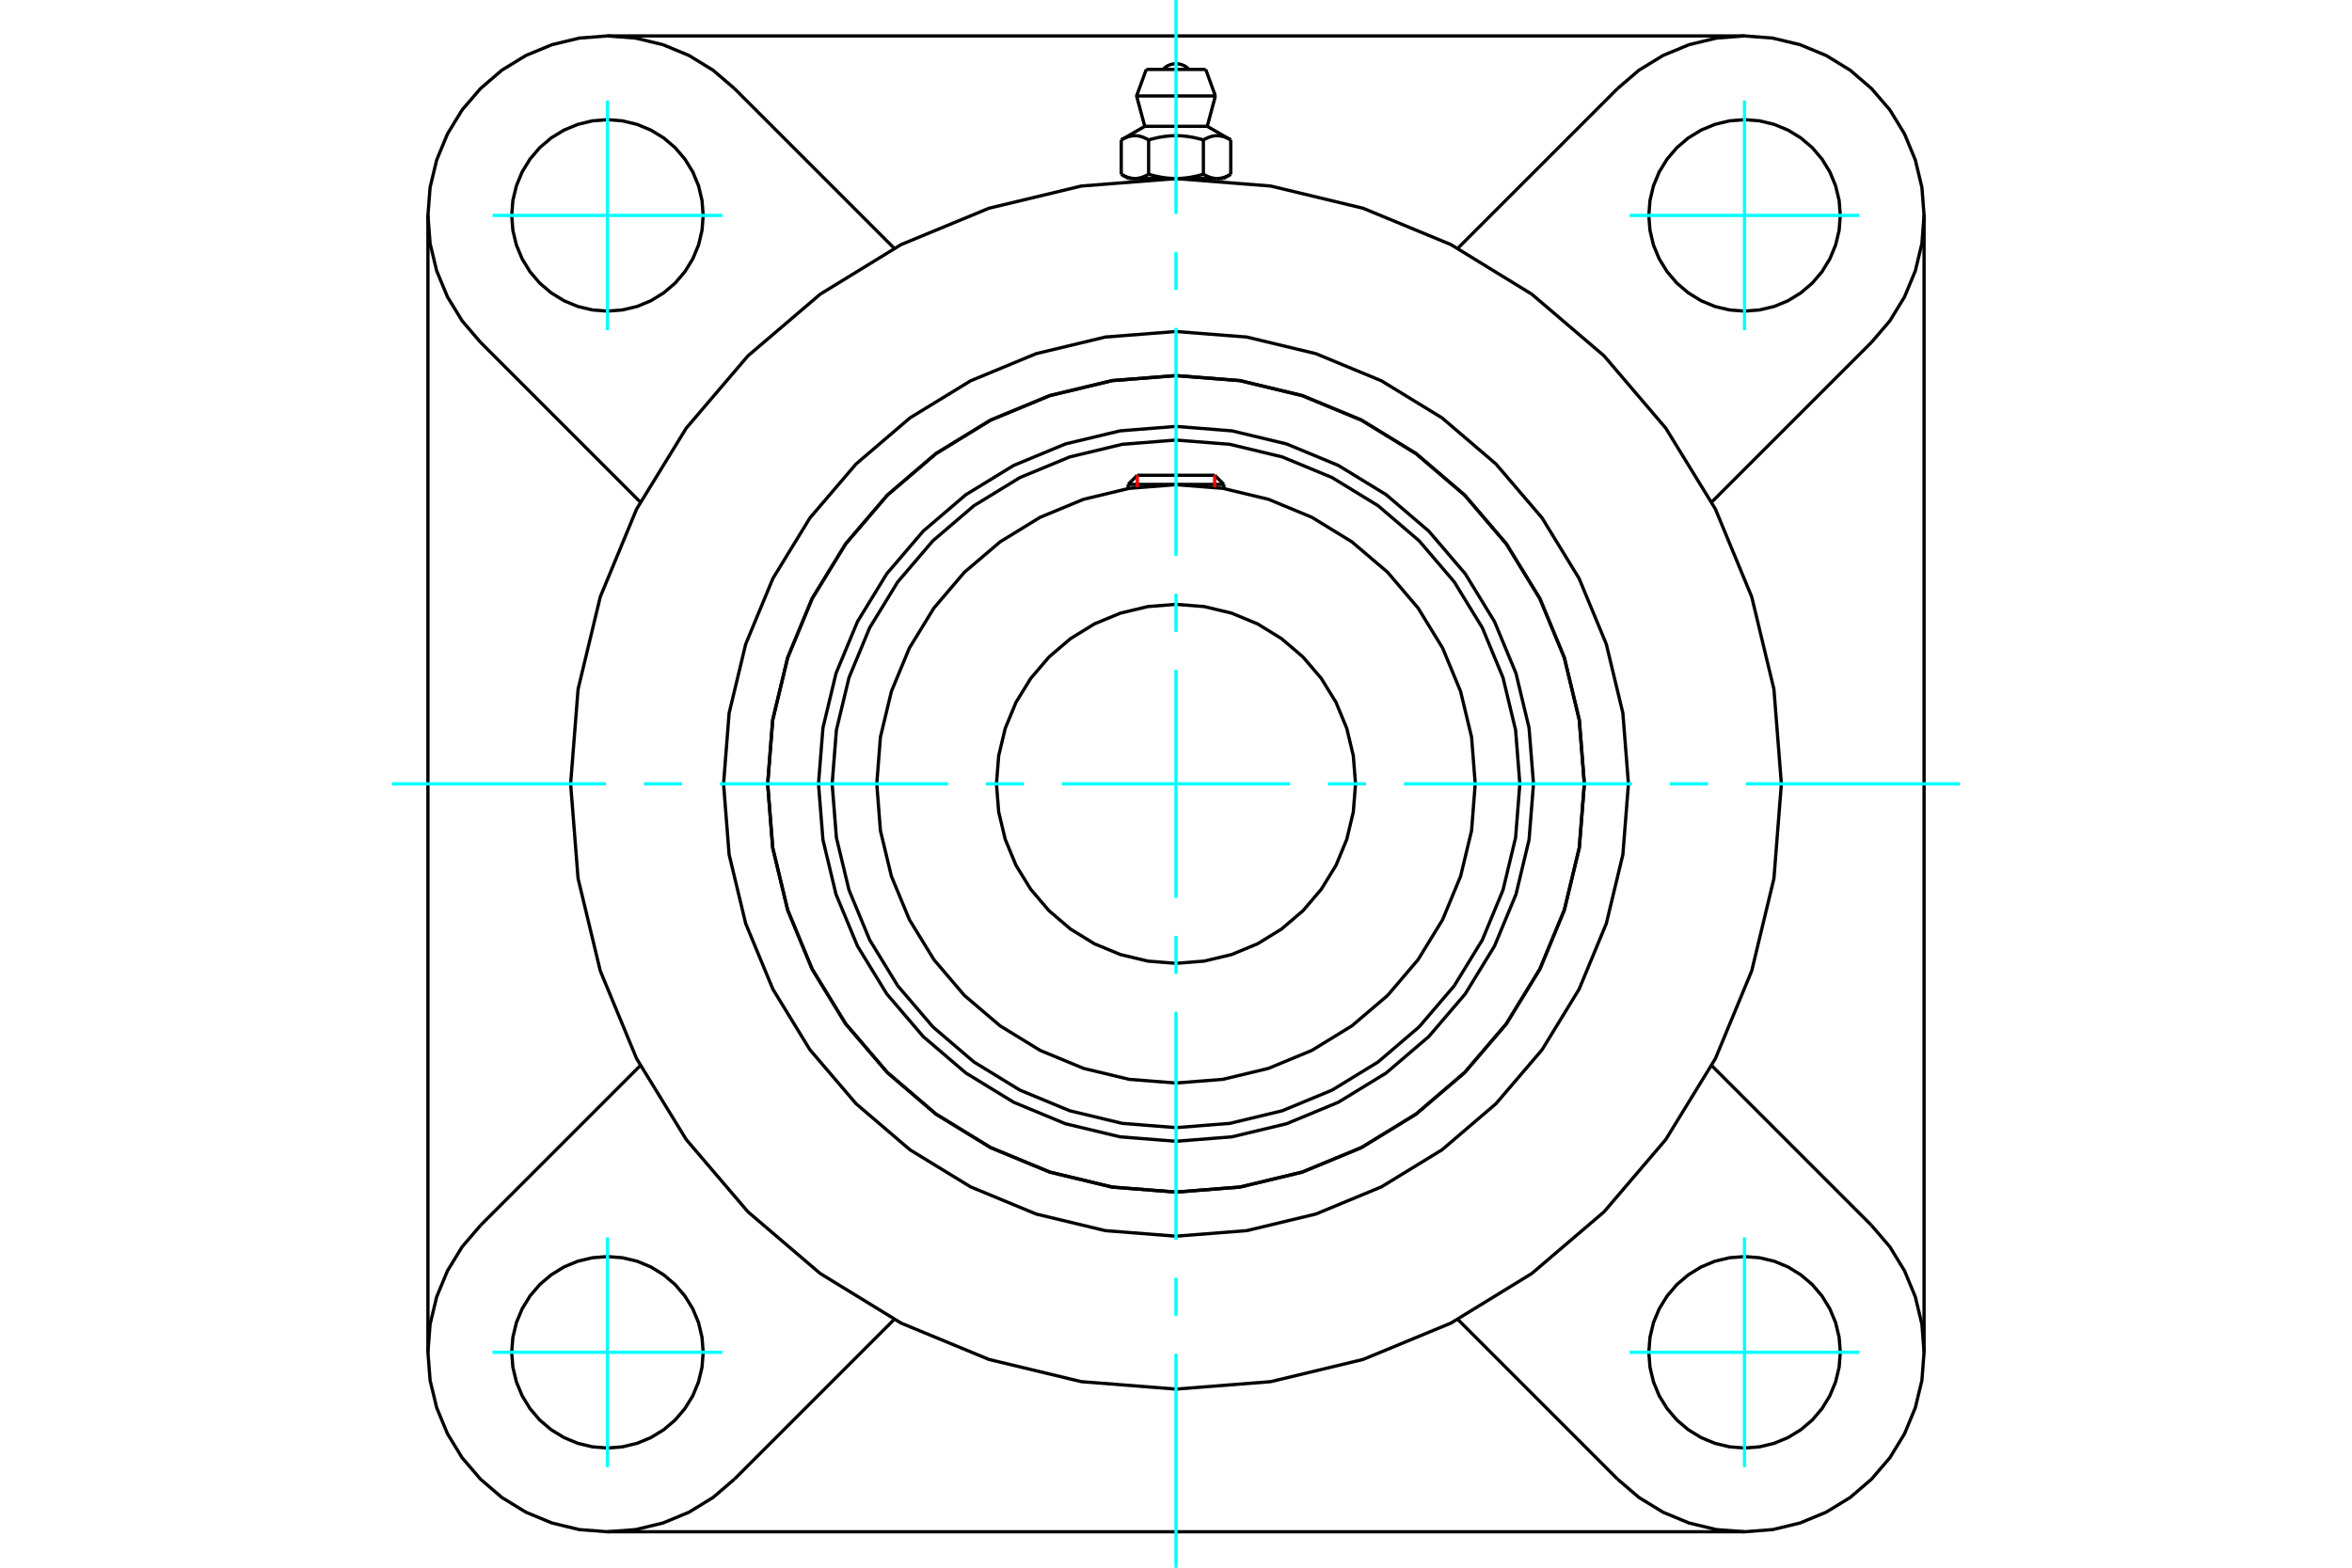 <?xml version="1.0" standalone="no"?>
<!DOCTYPE svg PUBLIC "-//W3C//DTD SVG 1.1//EN"
	"http://www.w3.org/Graphics/SVG/1.1/DTD/svg11.dtd">
<svg xmlns="http://www.w3.org/2000/svg" height="100%" width="100%" viewBox="0 0 36000 24000">
	<rect x="-1800" y="-1200" width="39600" height="26400" style="fill:#FFF"/>
	<g style="fill:none; fill-rule:evenodd" transform="matrix(1 0 0 1 0 0)">
		<g style="fill:none; stroke:#000; stroke-width:50; shape-rendering:geometricPrecision">
			<polyline points="23472,12000 23404,11144 23204,10309 22875,9516 22427,8784 21869,8131 21216,7573 20484,7125 19691,6796 18856,6596 18000,6528 17144,6596 16309,6796 15516,7125 14784,7573 14131,8131 13573,8784 13125,9516 12796,10309 12596,11144 12528,12000 12596,12856 12796,13691 13125,14484 13573,15216 14131,15869 14784,16427 15516,16875 16309,17204 17144,17404 18000,17472 18856,17404 19691,17204 20484,16875 21216,16427 21869,15869 22427,15216 22875,14484 23204,13691 23404,12856 23472,12000"/>
			<polyline points="24250,12000 24173,11022 23944,10069 23569,9163 23056,8326 22419,7581 21674,6944 20837,6431 19931,6056 18978,5827 18000,5750 17022,5827 16069,6056 15163,6431 14326,6944 13581,7581 12944,8326 12431,9163 12056,10069 11827,11022 11750,12000 11827,12978 12056,13931 12431,14837 12944,15674 13581,16419 14326,17056 15163,17569 16069,17944 17022,18173 18000,18250 18978,18173 19931,17944 20837,17569 21674,17056 22419,16419 23056,15674 23569,14837 23944,13931 24173,12978 24250,12000"/>
			<polyline points="23263,12000 23198,11177 23005,10374 22689,9611 22258,8907 21721,8279 21093,7742 20389,7311 19626,6995 18823,6802 18000,6737 17177,6802 16374,6995 15611,7311 14907,7742 14279,8279 13742,8907 13311,9611 12995,10374 12802,11177 12737,12000 12802,12823 12995,13626 13311,14389 13742,15093 14279,15721 14907,16258 15611,16689 16374,17005 17177,17198 18000,17263 18823,17198 19626,17005 20389,16689 21093,16258 21721,15721 22258,15093 22689,14389 23005,13626 23198,12823 23263,12000"/>
			<polyline points="22580,12000 22524,11284 22356,10585 22081,9921 21705,9308 21239,8761 20692,8295 20079,7919 19415,7644 18716,7476 18000,7420 17284,7476 16585,7644 15921,7919 15308,8295 14761,8761 14295,9308 13919,9921 13644,10585 13476,11284 13420,12000 13476,12716 13644,13415 13919,14079 14295,14692 14761,15239 15308,15705 15921,16081 16585,16356 17284,16524 18000,16580 18716,16524 19415,16356 20079,16081 20692,15705 21239,15239 21705,14692 22081,14079 22356,13415 22524,12716 22580,12000"/>
			<polyline points="20748,12000 20714,11570 20614,11151 20449,10752 20223,10385 19943,10057 19615,9777 19248,9551 18849,9386 18430,9286 18000,9252 17570,9286 17151,9386 16752,9551 16385,9777 16057,10057 15777,10385 15551,10752 15386,11151 15286,11570 15252,12000 15286,12430 15386,12849 15551,13248 15777,13615 16057,13943 16385,14223 16752,14449 17151,14614 17570,14714 18000,14748 18430,14714 18849,14614 19248,14449 19615,14223 19943,13943 20223,13615 20449,13248 20614,12849 20714,12430 20748,12000"/>
			<line x1="18733" y1="7416" x2="17267" y2="7416"/>
			<line x1="17408" y1="7276" x2="18592" y2="7276"/>
			<line x1="17408" y1="7276" x2="17267" y2="7416"/>
			<line x1="18733" y1="7416" x2="18592" y2="7276"/>
			<line x1="17267" y1="7416" x2="17267" y2="7479"/>
			<line x1="18733" y1="7479" x2="18733" y2="7416"/>
			<polyline points="27266,12000 27152,10551 26812,9137 26256,7793 25496,6554 24552,5448 23446,4504 22207,3744 20863,3188 19449,2848 18000,2734 16551,2848 15137,3188 13793,3744 12554,4504 11448,5448 10504,6554 9744,7793 9188,9137 8848,10551 8734,12000 8848,13449 9188,14863 9744,16207 10504,17446 11448,18552 12554,19496 13793,20256 15137,20812 16551,21152 18000,21266 19449,21152 20863,20812 22207,20256 23446,19496 24552,18552 25496,17446 26256,16207 26812,14863 27152,13449 27266,12000"/>
			<polyline points="24250,12000 24173,11022 23944,10069 23569,9163 23056,8326 22419,7581 21674,6944 20837,6431 19931,6056 18978,5827 18000,5750 17022,5827 16069,6056 15163,6431 14326,6944 13581,7581 12944,8326 12431,9163 12056,10069 11827,11022 11750,12000 11827,12978 12056,13931 12431,14837 12944,15674 13581,16419 14326,17056 15163,17569 16069,17944 17022,18173 18000,18250 18978,18173 19931,17944 20837,17569 21674,17056 22419,16419 23056,15674 23569,14837 23944,13931 24173,12978 24250,12000"/>
			<polyline points="24925,12000 24840,10917 24586,9860 24170,8856 23603,7929 22897,7103 22071,6397 21144,5830 20140,5414 19083,5160 18000,5075 16917,5160 15860,5414 14856,5830 13929,6397 13103,7103 12397,7929 11830,8856 11414,9860 11160,10917 11075,12000 11160,13083 11414,14140 11830,15144 12397,16071 13103,16897 13929,17603 14856,18170 15860,18586 16917,18840 18000,18925 19083,18840 20140,18586 21144,18170 22071,17603 22897,16897 23603,16071 24170,15144 24586,14140 24840,13083 24925,12000"/>
			<line x1="24759" y1="22645" x2="22314" y2="20200"/>
			<line x1="26702" y1="23450" x2="9298" y2="23450"/>
			<line x1="13686" y1="20200" x2="11241" y2="22645"/>
			<line x1="7355" y1="18759" x2="9800" y2="16314"/>
			<line x1="6550" y1="20702" x2="6550" y2="3298"/>
			<line x1="9800" y1="7686" x2="7355" y2="5241"/>
			<polyline points="10763,20702 10745,20473 10692,20249 10604,20037 10483,19841 10334,19666 10159,19517 9963,19396 9751,19308 9527,19255 9298,19237 9068,19255 8845,19308 8632,19396 8436,19517 8261,19666 8112,19841 7992,20037 7904,20249 7850,20473 7832,20702 7850,20932 7904,21155 7992,21368 8112,21564 8261,21739 8436,21888 8632,22008 8845,22096 9068,22150 9298,22168 9527,22150 9751,22096 9963,22008 10159,21888 10334,21739 10483,21564 10604,21368 10692,21155 10745,20932 10763,20702"/>
			<polyline points="7355,18759 7074,19087 6849,19455 6684,19853 6583,20272 6550,20702 6583,21132 6684,21551 6849,21950 7074,22318 7355,22645 7682,22926 8050,23151 8449,23316 8868,23417 9298,23450 9728,23417 10147,23316 10545,23151 10913,22926 11241,22645"/>
			<polyline points="10763,3298 10745,3068 10692,2845 10604,2632 10483,2436 10334,2261 10159,2112 9963,1992 9751,1904 9527,1850 9298,1832 9068,1850 8845,1904 8632,1992 8436,2112 8261,2261 8112,2436 7992,2632 7904,2845 7850,3068 7832,3298 7850,3527 7904,3751 7992,3963 8112,4159 8261,4334 8436,4483 8632,4604 8845,4692 9068,4745 9298,4763 9527,4745 9751,4692 9963,4604 10159,4483 10334,4334 10483,4159 10604,3963 10692,3751 10745,3527 10763,3298"/>
			<line x1="11241" y1="1355" x2="13686" y2="3800"/>
			<polyline points="11241,1355 10913,1074 10545,849 10147,684 9728,583 9298,550 8868,583 8449,684 8050,849 7682,1074 7355,1355 7074,1682 6849,2050 6684,2449 6583,2868 6550,3298 6583,3728 6684,4147 6849,4545 7074,4913 7355,5241"/>
			<line x1="28645" y1="5241" x2="26200" y2="7686"/>
			<polyline points="28645,5241 28926,4913 29151,4545 29316,4147 29417,3728 29450,3298 29417,2868 29316,2449 29151,2050 28926,1682 28645,1355 28318,1074 27950,849 27551,684 27132,583 26702,550 26272,583 25853,684 25455,849 25087,1074 24759,1355"/>
			<line x1="22314" y1="3800" x2="24759" y2="1355"/>
			<polyline points="28168,3298 28150,3068 28096,2845 28008,2632 27888,2436 27739,2261 27564,2112 27368,1992 27155,1904 26932,1850 26702,1832 26473,1850 26249,1904 26037,1992 25841,2112 25666,2261 25517,2436 25396,2632 25308,2845 25255,3068 25237,3298 25255,3527 25308,3751 25396,3963 25517,4159 25666,4334 25841,4483 26037,4604 26249,4692 26473,4745 26702,4763 26932,4745 27155,4692 27368,4604 27564,4483 27739,4334 27888,4159 28008,3963 28096,3751 28150,3527 28168,3298"/>
			<polyline points="28168,20702 28150,20473 28096,20249 28008,20037 27888,19841 27739,19666 27564,19517 27368,19396 27155,19308 26932,19255 26702,19237 26473,19255 26249,19308 26037,19396 25841,19517 25666,19666 25517,19841 25396,20037 25308,20249 25255,20473 25237,20702 25255,20932 25308,21155 25396,21368 25517,21564 25666,21739 25841,21888 26037,22008 26249,22096 26473,22150 26702,22168 26932,22150 27155,22096 27368,22008 27564,21888 27739,21739 27888,21564 28008,21368 28096,21155 28150,20932 28168,20702"/>
			<polyline points="24759,22645 25087,22926 25455,23151 25853,23316 26272,23417 26702,23450 27132,23417 27551,23316 27950,23151 28318,22926 28645,22645 28926,22318 29151,21950 29316,21551 29417,21132 29450,20702 29417,20272 29316,19853 29151,19455 28926,19087 28645,18759"/>
			<line x1="26200" y1="16314" x2="28645" y2="18759"/>
			<line x1="29450" y1="3298" x2="29450" y2="20702"/>
			<line x1="9298" y1="550" x2="26702" y2="550"/>
			<line x1="18455" y1="1063" x2="17545" y2="1063"/>
			<line x1="17397" y1="1469" x2="18603" y2="1469"/>
			<line x1="17522" y1="1934" x2="18478" y2="1934"/>
			<polyline points="17581,2142 17567,2134 17554,2127 17541,2121 17528,2115 17516,2109 17503,2104 17491,2099 17479,2095 17467,2092 17456,2088 17444,2086 17433,2083 17422,2081 17410,2080 17399,2078 17388,2078 17377,2077 17366,2077 17355,2078 17343,2078 17332,2080 17321,2081 17310,2083 17298,2086 17287,2088 17275,2092 17263,2095 17252,2099 17239,2104 17227,2109 17215,2115 17202,2121 17189,2127 17175,2134 17162,2142"/>
			<polyline points="18419,2142 18392,2134 18365,2127 18339,2121 18314,2115 18288,2109 18264,2104 18240,2099 18216,2095 18192,2092 18169,2088 18146,2086 18123,2083 18101,2081 18078,2080 18056,2078 18033,2078 18011,2077 17989,2077 17967,2078 17944,2078 17922,2080 17899,2081 17877,2083 17854,2086 17831,2088 17808,2092 17784,2095 17760,2099 17736,2104 17712,2109 17686,2115 17661,2121 17635,2127 17608,2134 17581,2142"/>
			<polyline points="18838,2142 18825,2134 18811,2127 18798,2121 18785,2115 18773,2109 18761,2104 18748,2099 18737,2095 18725,2092 18713,2088 18702,2086 18690,2083 18679,2081 18668,2080 18657,2078 18645,2078 18634,2077 18623,2077 18612,2078 18601,2078 18590,2080 18578,2081 18567,2083 18556,2086 18544,2088 18533,2092 18521,2095 18509,2099 18497,2104 18484,2109 18472,2115 18459,2121 18446,2127 18433,2134 18419,2142"/>
			<line x1="17162" y1="2668" x2="17162" y2="2142"/>
			<polyline points="17162,2668 17168,2671 17174,2675 17181,2678 17187,2681 17193,2685 17199,2688 17205,2691 17211,2694 17217,2696 17223,2699 17229,2702 17235,2704 17241,2706 17247,2709 17253,2711 17259,2713 17265,2715 17271,2717 17277,2718 17282,2720 17288,2722 17294,2723 17300,2725 17306,2726 17312,2727 17318,2728 17324,2729 17329,2730 17335,2730 17341,2731 17347,2732 17353,2732 17359,2732 17365,2732 17371,2733 17377,2732 17383,2732 17389,2732 17395,2732 17401,2731 17407,2730 17413,2730 17419,2729 17425,2728 17431,2727 17437,2726 17443,2725 17449,2723 17454,2722 17460,2720 17466,2718 17472,2717 17478,2715 17484,2713 17490,2711 17496,2709 17502,2706 17507,2704 17513,2702 17519,2699 17525,2696 17531,2694 17538,2691 17544,2688 17550,2685 17556,2681 17562,2678 17568,2675 17575,2671 17581,2668 17581,2142"/>
			<polyline points="17581,2668 17593,2671 17606,2675 17618,2678 17631,2681 17643,2685 17655,2688 17668,2691 17680,2694 17692,2696 17704,2699 17716,2702 17728,2704 17740,2706 17751,2709 17763,2711 17775,2713 17787,2715 17799,2717 17810,2718 17822,2720 17834,2722 17846,2723 17857,2725 17869,2726 17881,2727 17893,2728 17904,2729 17916,2730 17928,2730 17940,2731 17952,2732 17964,2732 17976,2732 17988,2732 18000,2733 17371,2733"/>
			<polyline points="18419,2668 18425,2671 18432,2675 18438,2678 18444,2681 18450,2685 18456,2688 18462,2691 18469,2694 18475,2696 18481,2699 18487,2702 18493,2704 18498,2706 18504,2709 18510,2711 18516,2713 18522,2715 18528,2717 18534,2718 18540,2720 18546,2722 18551,2723 18557,2725 18563,2726 18569,2727 18575,2728 18581,2729 18587,2730 18593,2730 18599,2731 18605,2732 18611,2732 18617,2732 18623,2732 18629,2733"/>
			<polyline points="18000,2733 18012,2732 18024,2732 18036,2732 18048,2732 18060,2731 18072,2730 18084,2730 18096,2729 18107,2728 18119,2727 18131,2726 18143,2725 18154,2723 18166,2722 18178,2720 18190,2718 18201,2717 18213,2715 18225,2713 18237,2711 18249,2709 18260,2706 18272,2704 18284,2702 18296,2699 18308,2696 18320,2694 18332,2691 18345,2688 18357,2685 18369,2681 18382,2678 18394,2675 18407,2671 18419,2668"/>
			<line x1="18629" y1="2733" x2="18000" y2="2733"/>
			<polyline points="18629,2733 18635,2732 18641,2732 18647,2732 18653,2732 18659,2731 18665,2730 18671,2730 18676,2729 18682,2728 18688,2727 18694,2726 18700,2725 18706,2723 18712,2722 18718,2720 18723,2718 18729,2717 18735,2715 18741,2713 18747,2711 18753,2709 18759,2706 18765,2704 18771,2702 18777,2699 18783,2696 18789,2694 18795,2691 18801,2688 18807,2685 18813,2681 18819,2678 18826,2675 18832,2671 18838,2668"/>
			<line x1="18726" y1="2733" x2="18629" y2="2733"/>
			<line x1="17371" y1="2733" x2="17274" y2="2733"/>
			<line x1="18838" y1="2668" x2="18838" y2="2142"/>
			<line x1="18419" y1="2668" x2="18419" y2="2142"/>
			<polyline points="18201,1063 18168,1033 18130,1008 18089,990 18045,979 18000,976 17955,979 17911,990 17870,1008 17832,1033 17799,1063"/>
			<line x1="18603" y1="1469" x2="18455" y2="1063"/>
			<polyline points="17545,1063 17397,1469 17522,1934"/>
			<line x1="18478" y1="1934" x2="18603" y2="1469"/>
			<line x1="17418" y1="2733" x2="17418" y2="2753"/>
			<line x1="18582" y1="2753" x2="18582" y2="2733"/>
			<line x1="17522" y1="1934" x2="17162" y2="2142"/>
			<line x1="18838" y1="2142" x2="18478" y2="1934"/>
			<line x1="18726" y1="2733" x2="18838" y2="2668"/>
			<line x1="17162" y1="2668" x2="17274" y2="2733"/>
		</g>
		<g style="fill:none; stroke:#0FF; stroke-width:50; shape-rendering:geometricPrecision">
			<line x1="18000" y1="24000" x2="18000" y2="20725"/>
			<line x1="18000" y1="20144" x2="18000" y2="19562"/>
			<line x1="18000" y1="18980" x2="18000" y2="15490"/>
			<line x1="18000" y1="14908" x2="18000" y2="14327"/>
			<line x1="18000" y1="13745" x2="18000" y2="10255"/>
			<line x1="18000" y1="9673" x2="18000" y2="9092"/>
			<line x1="18000" y1="8510" x2="18000" y2="5020"/>
			<line x1="18000" y1="4438" x2="18000" y2="3856"/>
			<line x1="18000" y1="3275" x2="18000" y2="0"/>
			<line x1="6000" y1="12000" x2="9275" y2="12000"/>
			<line x1="9856" y1="12000" x2="10438" y2="12000"/>
			<line x1="11020" y1="12000" x2="14510" y2="12000"/>
			<line x1="15092" y1="12000" x2="15673" y2="12000"/>
			<line x1="16255" y1="12000" x2="19745" y2="12000"/>
			<line x1="20327" y1="12000" x2="20908" y2="12000"/>
			<line x1="21490" y1="12000" x2="24980" y2="12000"/>
			<line x1="25562" y1="12000" x2="26144" y2="12000"/>
			<line x1="26725" y1="12000" x2="30000" y2="12000"/>
			<line x1="9298" y1="5056" x2="9298" y2="1539"/>
			<line x1="7539" y1="3298" x2="11056" y2="3298"/>
			<line x1="7539" y1="20702" x2="11056" y2="20702"/>
			<line x1="9298" y1="22461" x2="9298" y2="18944"/>
			<line x1="26702" y1="22461" x2="26702" y2="18944"/>
			<line x1="24944" y1="20702" x2="28461" y2="20702"/>
			<line x1="24944" y1="3298" x2="28461" y2="3298"/>
			<line x1="26702" y1="5056" x2="26702" y2="1539"/>
		</g>
		<g style="fill:none; stroke:#F00; stroke-width:50; shape-rendering:geometricPrecision">
			<line x1="17408" y1="7276" x2="17408" y2="7458"/>
			<line x1="18592" y1="7458" x2="18592" y2="7276"/>
		</g>
	</g>
</svg>
